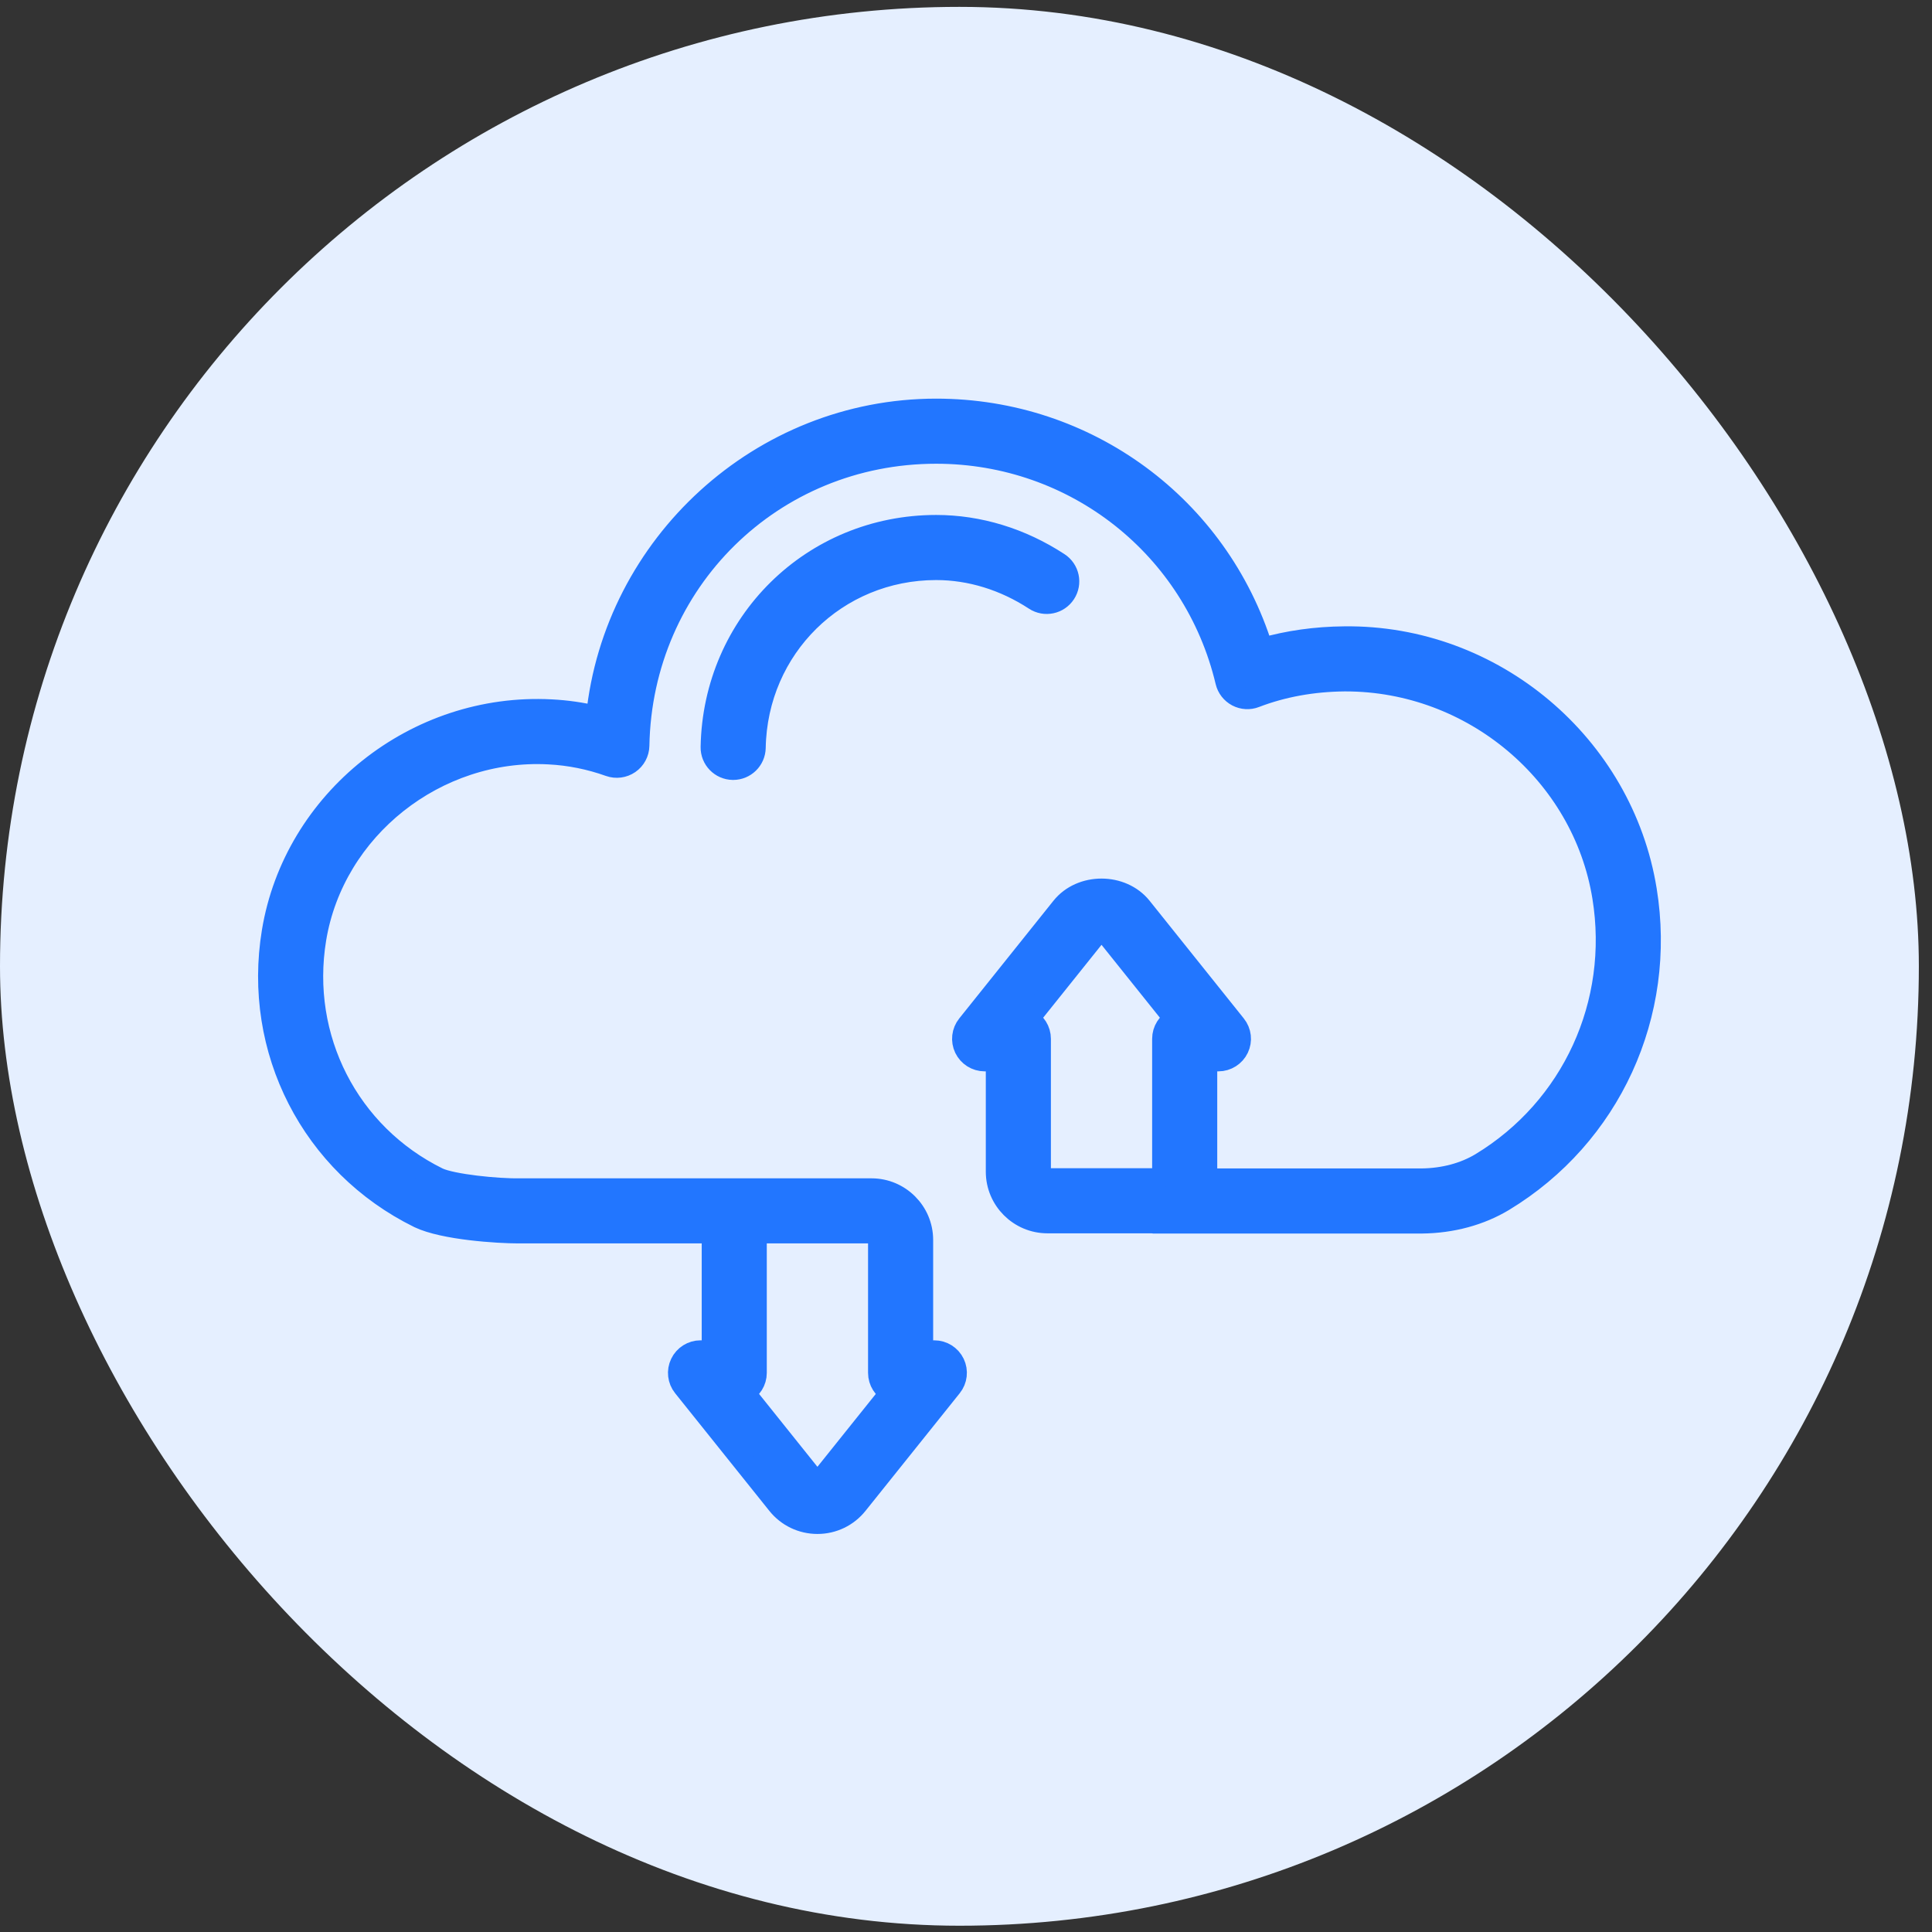 <svg width="72" height="72" viewBox="0 0 72 72" fill="none" xmlns="http://www.w3.org/2000/svg">
<rect x="0" y="0" width="72" height="72" fill="#333333" stroke="none"/>
<rect y="0.256" width="71.51" height="71.51" rx="35.755" fill="#E5EFFF"/>
<g clip-path="url(#clip0_4905_5716)">
<path d="M50.097 23.742C49.029 23.751 48.005 23.896 47.042 24.172C45.394 18.88 40.517 15.256 34.888 15.256C28.36 15.256 22.893 20.302 22.239 26.706C21.678 26.573 21.108 26.491 20.54 26.463C15.494 26.197 10.966 29.818 10.156 34.719C9.429 39.125 11.618 43.405 15.615 45.371C16.542 45.814 18.574 45.938 19.313 45.938C19.341 45.938 19.366 45.938 19.389 45.938H26.578C26.565 46.027 26.551 46.117 26.551 46.209V50.35H26.106C25.794 50.35 25.509 50.529 25.374 50.811C25.238 51.092 25.276 51.427 25.472 51.671L28.983 56.055C29.344 56.507 29.884 56.766 30.464 56.766C31.043 56.766 31.582 56.507 31.943 56.055L35.454 51.671C35.65 51.427 35.688 51.092 35.553 50.811C35.417 50.529 35.132 50.35 34.82 50.35H34.376V46.209C34.376 45.164 33.525 44.313 32.479 44.313H28.45C28.449 44.313 28.448 44.312 28.447 44.312H19.378C18.544 44.33 16.84 44.154 16.324 43.908C12.985 42.265 11.151 38.678 11.76 34.984C12.438 30.888 16.256 27.862 20.455 28.087C21.218 28.125 21.978 28.277 22.715 28.54C22.96 28.627 23.235 28.591 23.451 28.442C23.665 28.294 23.796 28.051 23.801 27.789C23.913 21.672 28.784 16.882 34.888 16.882C40.058 16.882 44.502 20.386 45.694 25.404C45.748 25.632 45.899 25.825 46.106 25.935C46.315 26.044 46.559 26.059 46.777 25.974C47.796 25.582 48.919 25.378 50.108 25.367H50.149C54.876 25.367 58.996 28.827 59.74 33.431C60.383 37.397 58.596 41.293 55.192 43.356C54.568 43.731 53.803 43.934 52.988 43.944H44.935C44.949 43.852 44.963 43.761 44.963 43.666V39.526H45.408C45.72 39.526 46.005 39.346 46.14 39.065C46.276 38.783 46.237 38.449 46.041 38.205L42.531 33.82C41.809 32.917 40.292 32.915 39.57 33.82L36.06 38.205C35.864 38.449 35.826 38.783 35.961 39.065C36.097 39.346 36.381 39.526 36.694 39.526H37.138V43.666C37.138 44.711 37.989 45.562 39.035 45.562H42.938C42.95 45.563 42.961 45.57 42.974 45.57H52.998C54.111 45.557 55.16 45.273 56.032 44.748C60.01 42.339 62.095 37.794 61.344 33.171C60.472 27.772 55.664 23.673 50.097 23.742ZM32.75 46.209V51.163C32.75 51.48 32.932 51.755 33.198 51.889L30.675 55.039C30.531 55.217 30.391 55.213 30.251 55.039L27.729 51.889C27.994 51.755 28.176 51.48 28.176 51.163V46.209C28.176 46.06 28.298 45.938 28.447 45.938H32.479C32.628 45.938 32.75 46.06 32.75 46.209ZM38.764 43.666V38.713C38.764 38.395 38.582 38.12 38.316 37.986L40.838 34.836C40.981 34.657 41.122 34.661 41.263 34.836L43.785 37.986C43.519 38.12 43.337 38.395 43.337 38.713V43.666C43.337 43.815 43.216 43.937 43.066 43.937H39.035C38.886 43.937 38.764 43.815 38.764 43.666Z" fill="#2276FF" stroke="#2276FF" stroke-width="0.8"/>
<path d="M39.689 22.112C39.935 21.736 39.829 21.232 39.453 20.987C38.056 20.073 36.477 19.591 34.888 19.591C30.276 19.591 26.596 23.214 26.51 27.839C26.501 28.287 26.859 28.658 27.308 28.666H27.323C27.765 28.666 28.127 28.312 28.136 27.868C28.204 24.138 31.171 21.217 34.888 21.217C36.161 21.217 37.432 21.608 38.564 22.348C38.939 22.594 39.444 22.488 39.689 22.112Z" fill="#2276FF" stroke="#2276FF" stroke-width="0.8"/>
</g>
<defs>
<clipPath id="clip0_4905_5716">
<rect width="53" height="53" fill="white" transform="translate(9.256 9.511)"/>
</clipPath>
</defs>
</svg>
